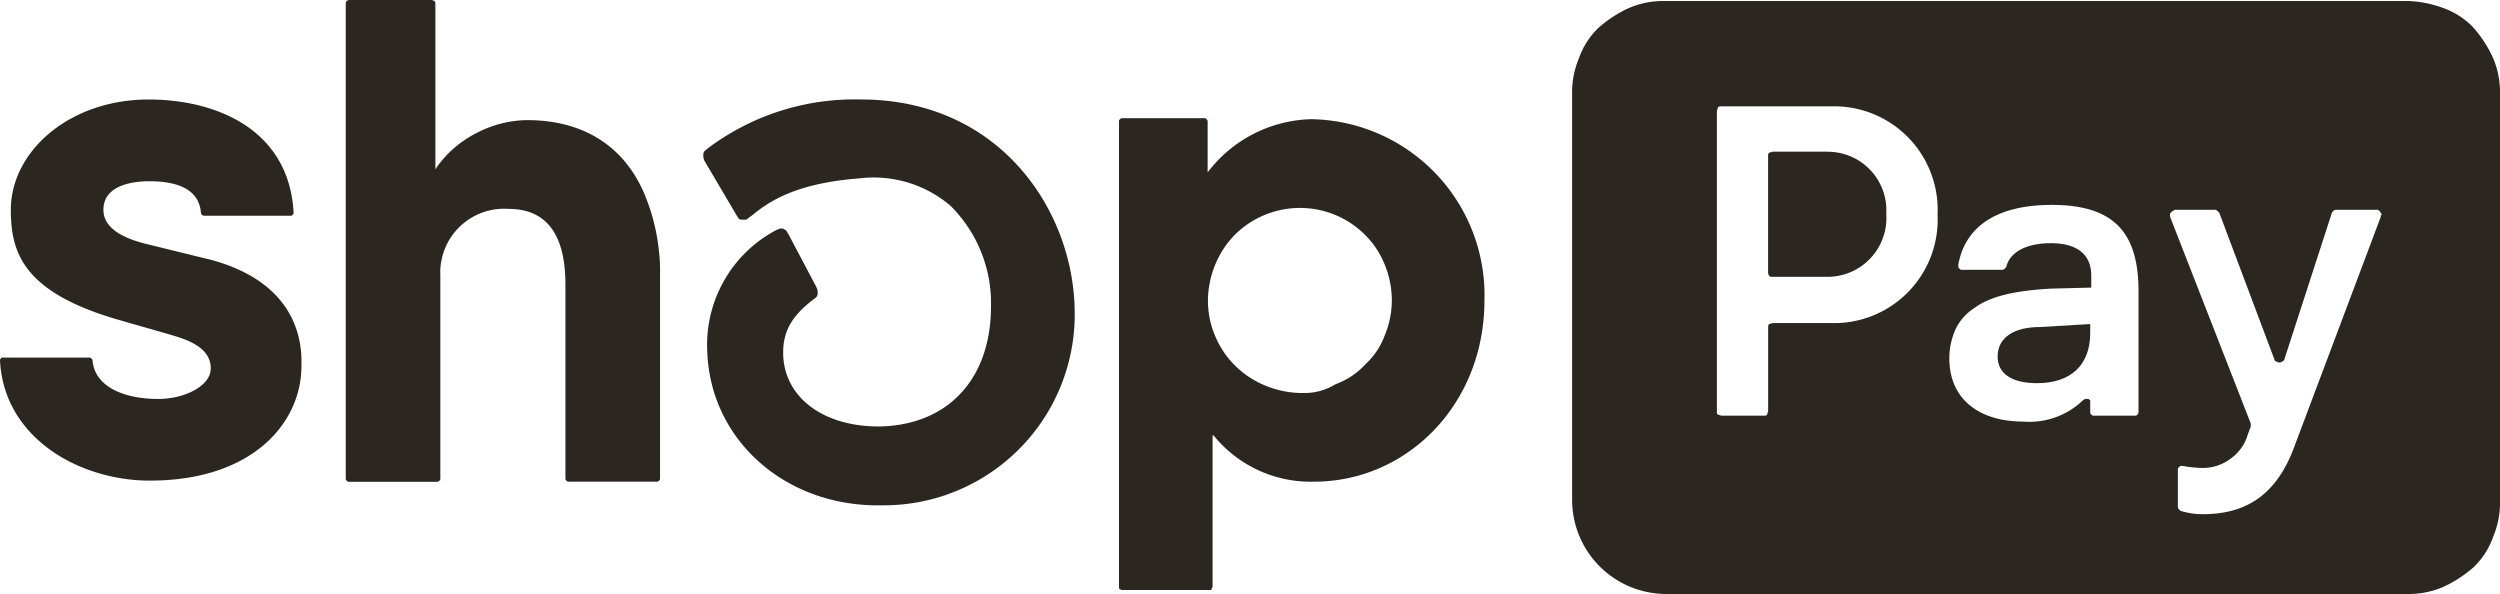 <svg viewBox="0 0 189.403 45" height="45" width="189.403" xmlns:xlink="http://www.w3.org/1999/xlink" xmlns="http://www.w3.org/2000/svg" data-name="Group 3028" id="Group_3028">
  <defs>
    <clipPath id="clip-path">
      <rect fill="#2c2621" height="45" width="189.403" data-name="Rectangle 1937" id="Rectangle_1937"></rect>
    </clipPath>
  </defs>
  <g clip-path="url(#clip-path)" transform="translate(0 0)" data-name="Group 3027" id="Group_3027">
    <path fill="#2c2621" transform="translate(-8.906 0)" d="M57.563,14.328C56.07,11.119,53.16,9.1,48.831,9.1a8.471,8.471,0,0,0-3.806.97,8.224,8.224,0,0,0-2.985,2.537l-.149.224V.3a.274.274,0,0,0-.075-.224.564.564,0,0,0-.3-.075H35.4a.274.274,0,0,0-.224.075A.274.274,0,0,0,35.1.3v35.9a.264.264,0,0,0,.3.3h6.567a.264.264,0,0,0,.3-.3V20.9a4.838,4.838,0,0,1,5.149-5.075c3.507,0,4.328,2.836,4.328,5.746V36.194a.264.264,0,0,0,.3.3h6.567a.264.264,0,0,0,.3-.3V20.672a11.021,11.021,0,0,0-.075-1.567,15.088,15.088,0,0,0-1.269-4.776" data-name="Path 1569" id="Path_1569"></path>
    <path fill="#2c2621" transform="translate(0 -2.563)" d="M15.746,22.19s-3.358-.821-4.552-1.119c-1.269-.3-3.358-.97-3.358-2.612s1.716-2.164,3.507-2.164,3.731.448,3.881,2.388a.261.261,0,0,0,.075.149.274.274,0,0,0,.224.075H22.09l.075-.075.075-.075v-.149c-.373-6.269-5.9-8.507-10.97-8.507C5.224,10.1.821,14.055.821,18.458c0,3.209.9,6.194,7.985,8.284,1.269.373,2.91.821,4.4,1.269,1.791.522,2.761,1.269,2.761,2.463,0,1.343-2.015,2.313-3.955,2.313-2.836,0-4.851-1.045-5-2.91a.261.261,0,0,0-.075-.149.274.274,0,0,0-.224-.075H.149a.073.073,0,0,0-.075.075L0,29.8v.075c.3,5.9,6.045,9.1,11.343,9.1,7.91,0,11.493-4.478,11.493-8.657.075-1.94-.373-6.418-7.09-8.134" data-name="Path 1570" id="Path_1570"></path>
    <path fill="#2c2621" transform="translate(-28.824 -3.045)" d="M128.152,12.075a10.175,10.175,0,0,0-7.836,4.03V12.3a.274.274,0,0,0-.075-.224.231.231,0,0,0-.149-.075H113.9a.264.264,0,0,0-.3.3V47.522c0,.075,0,.149.075.149a.274.274,0,0,0,.224.075h6.567c.075,0,.149,0,.149-.075a.261.261,0,0,1,.075-.149V36.03h.075a9.458,9.458,0,0,0,7.612,3.507c7.015,0,12.91-5.821,12.91-13.731a13.338,13.338,0,0,0-13.134-13.731m-.6,20.746A7.376,7.376,0,0,1,123.6,31.7a6.9,6.9,0,0,1-2.687-3.134,6.8,6.8,0,0,1-.448-4.03,7.167,7.167,0,0,1,1.866-3.657,7,7,0,0,1,7.612-1.567,6.987,6.987,0,0,1,3.134,2.537,7.2,7.2,0,0,1,1.194,3.881,6.883,6.883,0,0,1-.522,2.687,5.634,5.634,0,0,1-1.493,2.239,5.634,5.634,0,0,1-2.239,1.493,4.513,4.513,0,0,1-2.463.672" data-name="Path 1571" id="Path_1571"></path>
    <path fill="#2c2621" transform="translate(-18.116 -2.563)" d="M83.34,10.1A18.506,18.506,0,0,0,71.7,13.831l-.075.075a.41.41,0,0,0-.224.373.947.947,0,0,0,.075.448l2.463,4.179c.075.075.075.149.149.224a.274.274,0,0,0,.224.075h.3c.075,0,.149-.075.224-.149l.224-.149c1.269-1.045,3.284-2.463,8.209-2.836a8.962,8.962,0,0,1,6.866,2.09,10.4,10.4,0,0,1,3.06,7.612c0,5.522-3.284,9.03-8.507,9.1-4.328,0-7.239-2.313-7.239-5.6,0-1.791.821-2.91,2.388-4.1a.41.41,0,0,0,.224-.373.946.946,0,0,0-.075-.448l-2.164-4.1c-.075-.075-.075-.149-.149-.224s-.149-.075-.224-.149h-.224c-.075,0-.149.075-.224.075A9.826,9.826,0,0,0,71.7,29.2C71.922,35.7,77.3,40.7,84.31,40.846h.821A14.464,14.464,0,0,0,99.534,26c-.149-7.612-5.746-15.9-16.194-15.9" data-name="Path 1572" id="Path_1572"></path>
    <path fill="#2c2621" transform="translate(-45.545 -3.907)" d="M184.052,15.4h-4.179c-.075,0-.224.075-.3.075-.075.075-.075.149-.075.3v8.806a.752.752,0,0,0,.075.224c.075.075.149.075.3.075h4.179a4.461,4.461,0,0,0,4.4-4.776,4.439,4.439,0,0,0-4.4-4.7" data-name="Path 1573" id="Path_1573"></path>
    <path fill="#2c2621" transform="translate(-51.457 -8.348)" d="M202.8,35.363c0,1.269,1.045,2.015,2.985,2.015,2.537,0,4.03-1.343,4.03-3.806V32.9l-3.806.224c-2.015,0-3.209.821-3.209,2.239" data-name="Path 1574" id="Path_1574"></path>
    <path fill="#2c2621" transform="translate(-40.495 -0.025)" d="M222.884.1H166.615a6.633,6.633,0,0,0-2.687.522,9.441,9.441,0,0,0-2.313,1.493,5.89,5.89,0,0,0-1.493,2.313,6.633,6.633,0,0,0-.522,2.687V37.936a7.135,7.135,0,0,0,7.09,7.09h56.194a6.633,6.633,0,0,0,2.687-.522,9.441,9.441,0,0,0,2.313-1.493,5.891,5.891,0,0,0,1.493-2.313,6.633,6.633,0,0,0,.522-2.687V7.115a6.633,6.633,0,0,0-.522-2.687,9.442,9.442,0,0,0-1.493-2.313A5.891,5.891,0,0,0,225.57.622,8.574,8.574,0,0,0,222.884.1M179.227,24.5h-4.4c-.075,0-.224.075-.3.075-.075.075-.075.149-.075.3v6.269c0,.075-.075.224-.075.3-.075.075-.149.075-.3.075h-3.134c-.075,0-.224-.075-.3-.075-.075-.075-.075-.149-.075-.3V8.458c0-.075.075-.224.075-.3.075-.075.149-.075.3-.075h8.284a7.84,7.84,0,0,1,8.06,8.209,7.84,7.84,0,0,1-8.06,8.209m23.284,6.642v.149c0,.075-.075.075-.075.149a.26.26,0,0,1-.149.075h-3.209c-.075,0-.075-.075-.149-.075a.261.261,0,0,1-.075-.149v-.821c0-.075,0-.149-.075-.149,0-.075-.075-.075-.149-.075h-.149c-.075,0-.075.075-.149.075a5.852,5.852,0,0,1-4.552,1.642c-3.358,0-5.6-1.716-5.6-4.776a5.353,5.353,0,0,1,.448-2.164,3.8,3.8,0,0,1,1.418-1.642c1.194-.9,3.06-1.343,5.9-1.493l2.985-.075v-.9c0-1.716-1.194-2.463-3.06-2.463s-3.06.672-3.358,1.716c0,.075-.075.149-.149.224a.274.274,0,0,1-.224.075h-3.06c-.075,0-.075-.075-.149-.075,0-.075-.075-.075-.075-.149V20.1c.448-2.612,2.537-4.552,7.09-4.552,4.851,0,6.567,2.239,6.567,6.567Zm18.358-14.7L214.3,33.906c-1.493,4.03-4.1,5.075-6.94,5.075a5.681,5.681,0,0,1-1.567-.224c-.075,0-.149-.075-.224-.149a.274.274,0,0,1-.075-.224V35.548c0-.075.075-.075.075-.149.075,0,.075-.075.149-.075h.149a8.223,8.223,0,0,0,1.343.149,3.454,3.454,0,0,0,2.239-.672,3.376,3.376,0,0,0,1.343-1.866l.224-.6v-.224L204.9,16.443v-.149c0-.075,0-.149.075-.149,0-.075.075-.075.149-.149.075,0,.075-.075.149-.075h2.985a.274.274,0,0,1,.224.075l.149.149,4.179,11.119a.161.161,0,0,0,.149.149.373.373,0,0,0,.448,0c.075-.075.149-.075.149-.149l3.582-11.045c0-.075.075-.149.149-.224a.274.274,0,0,1,.224-.075h3.06c.075,0,.149,0,.149.075.075,0,.075.075.149.149,0,.075.075.075.075.149-.075,0-.075.075-.075.149" data-name="Path 1575" id="Path_1575"></path>
  </g>
</svg>
